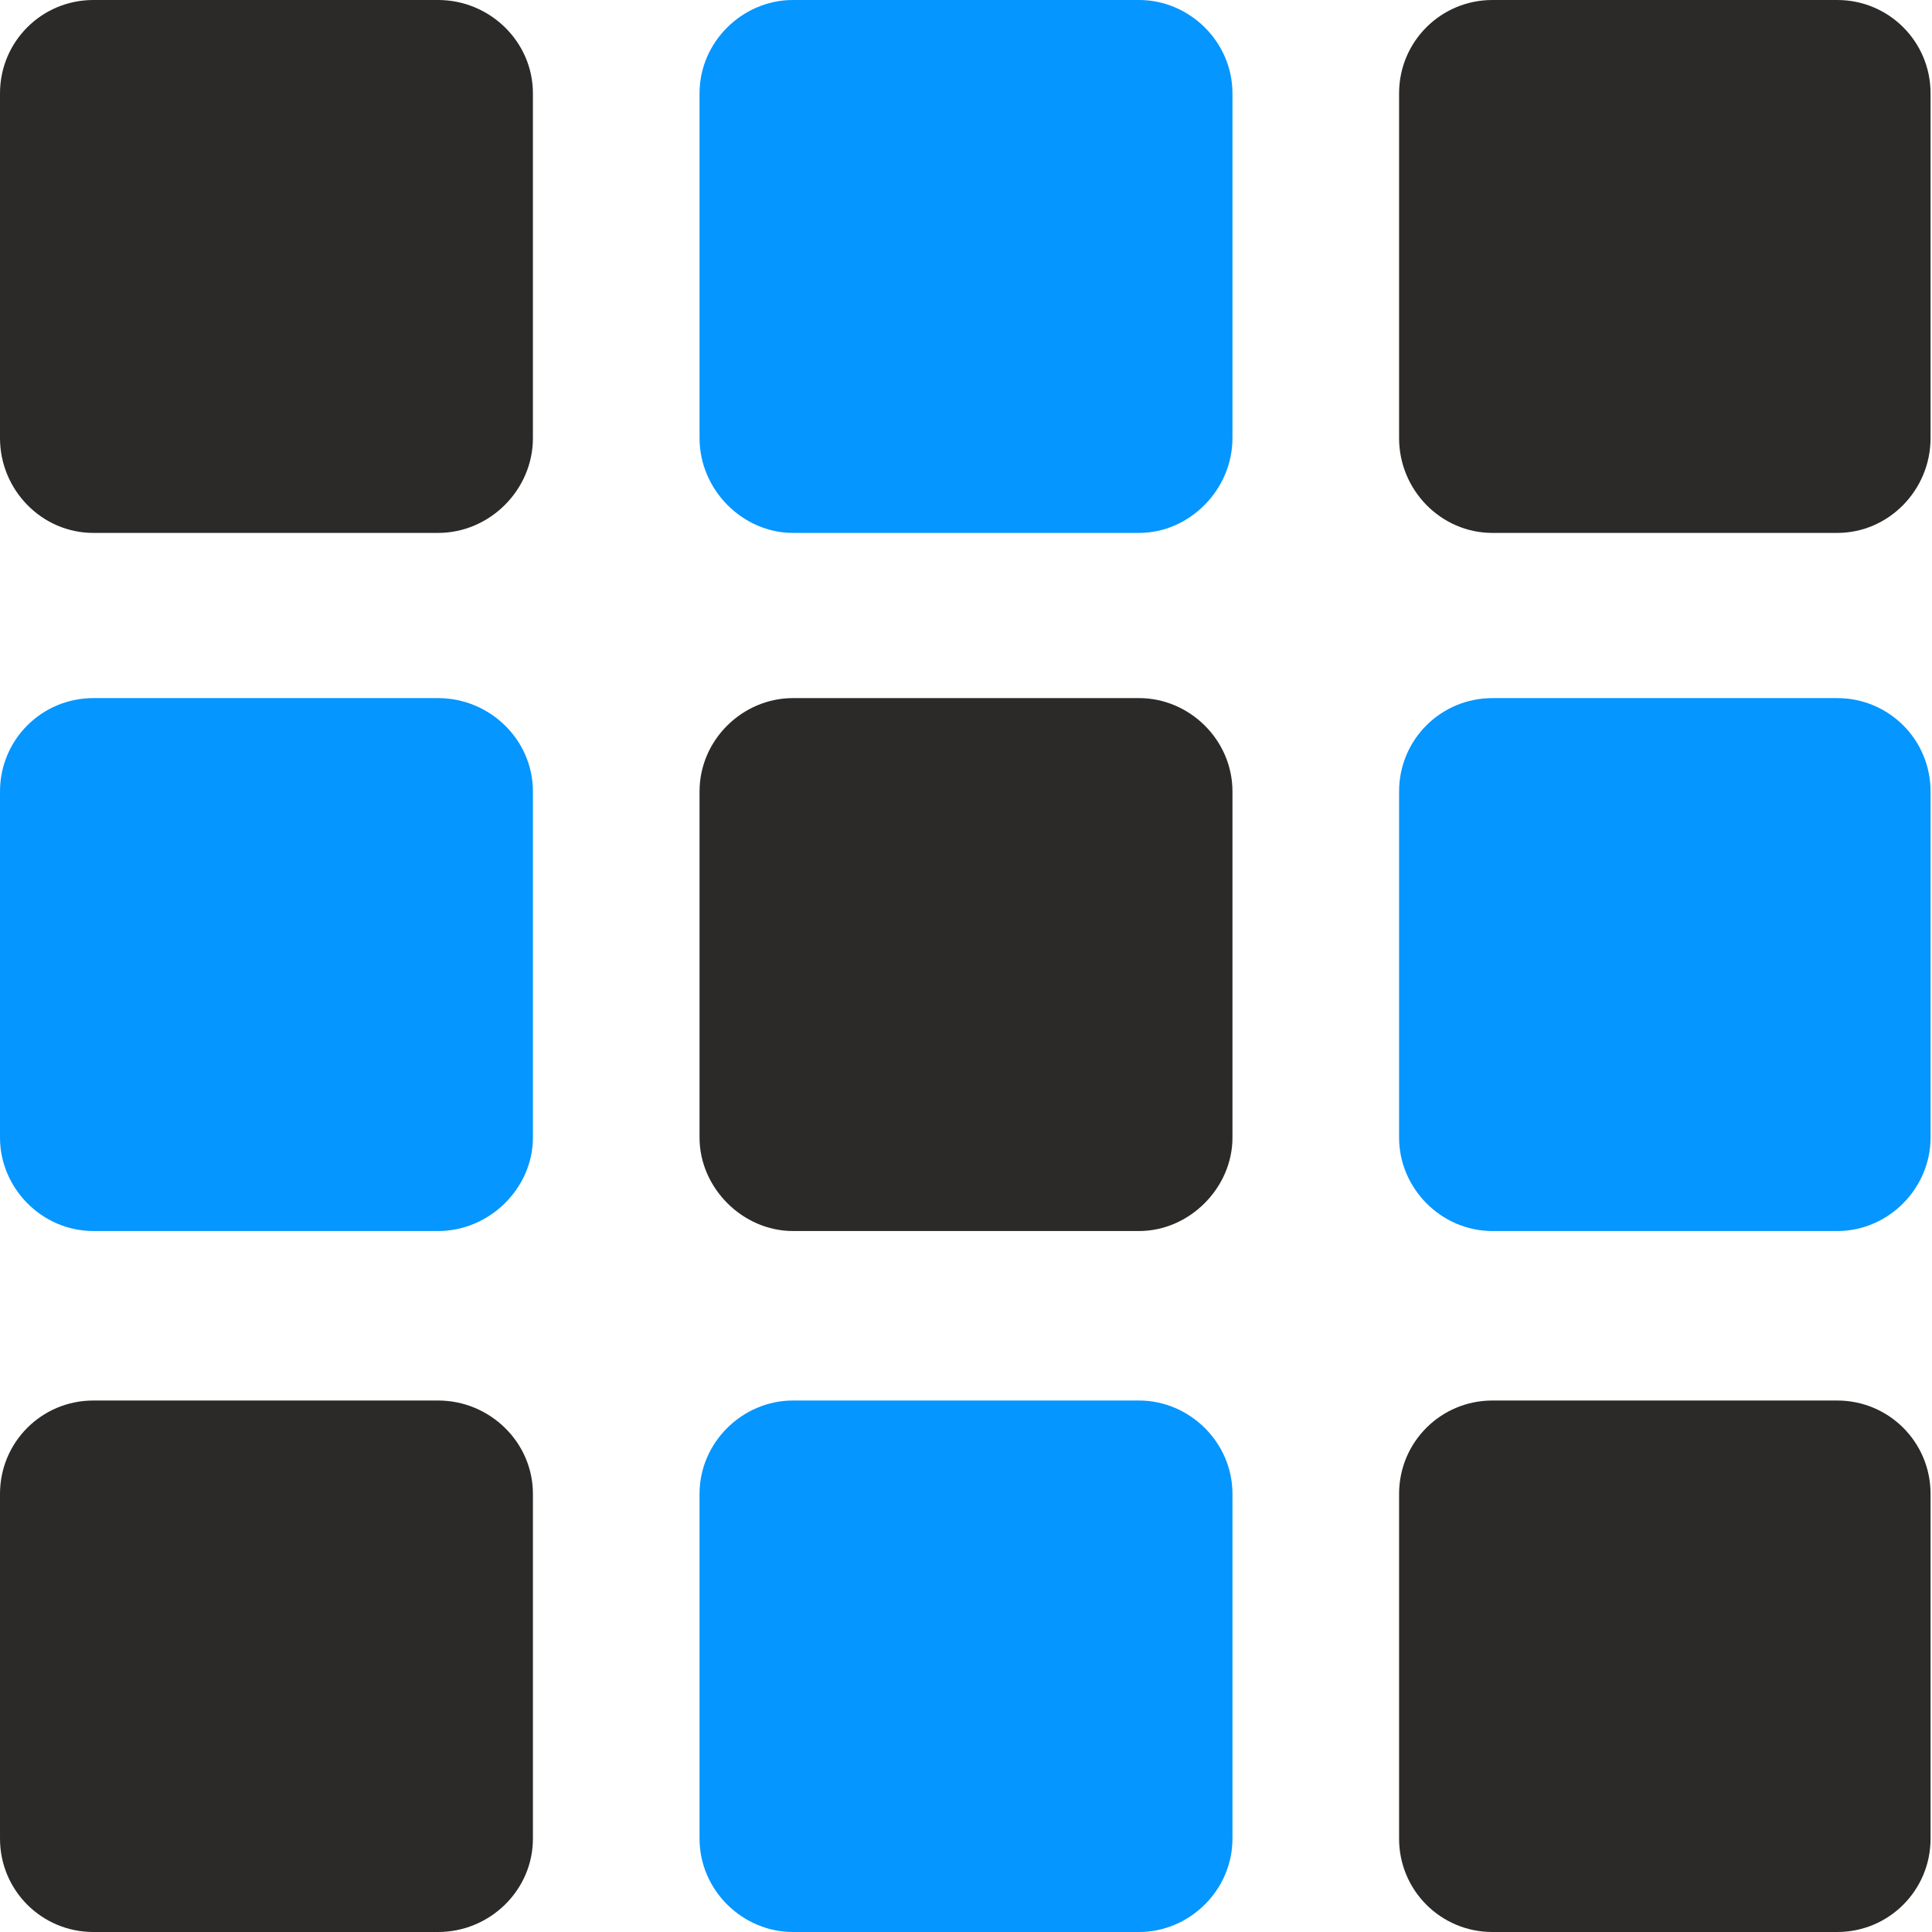 <svg xmlns="http://www.w3.org/2000/svg" xml:space="preserve" width="96px" height="96px" version="1.1" shape-rendering="geometricPrecision" text-rendering="geometricPrecision" image-rendering="optimizeQuality" fill-rule="evenodd" clip-rule="evenodd"
viewBox="0 0 13.45 13.45"
 xmlns:xlink="http://www.w3.org/1999/xlink">
 <g id="Ebene_x0020_1">
  <path fill="#2B2A29" d="M10.39 9.75l2.4 0c0.36,0 0.65,0.29 0.65,0.65l0 2.4c0,0.36 -0.29,0.65 -0.65,0.65l-2.4 0c-0.36,0 -0.65,-0.29 -0.65,-0.65l0 -2.4c0,-0.36 0.29,-0.65 0.65,-0.65zm-9.74 -9.75l2.4 0c0.36,0 0.66,0.29 0.66,0.65l0 2.4c0,0.36 -0.3,0.66 -0.66,0.66l-2.4 0c-0.36,0 -0.65,-0.3 -0.65,-0.66l0 -2.4c0,-0.36 0.29,-0.65 0.65,-0.65zm9.74 0l2.4 0c0.36,0 0.65,0.29 0.65,0.65l0 2.4c0,0.36 -0.29,0.66 -0.65,0.66l-2.4 0c-0.36,0 -0.65,-0.3 -0.65,-0.66l0 -2.4c0,-0.36 0.29,-0.65 0.65,-0.65zm-4.87 4.86l2.41 0c0.35,0 0.65,0.29 0.65,0.65l0 2.41c0,0.35 -0.3,0.65 -0.65,0.65l-2.41 0c-0.35,0 -0.65,-0.3 -0.65,-0.65l0 -2.41c0,-0.36 0.3,-0.65 0.65,-0.65zm-4.87 4.89l2.4 0c0.36,0 0.66,0.29 0.66,0.65l0 2.4c0,0.36 -0.3,0.65 -0.66,0.65l-2.4 0c-0.36,0 -0.65,-0.29 -0.65,-0.65l0 -2.4c0,-0.36 0.29,-0.65 0.65,-0.65z"/>
  <path fill="#0596FF" d="M5.52 0l2.41 0c0.35,0 0.65,0.29 0.65,0.65l0 2.4c0,0.36 -0.3,0.66 -0.65,0.66l-2.41 0c-0.35,0 -0.65,-0.3 -0.65,-0.66l0 -2.4c0,-0.36 0.3,-0.65 0.65,-0.65zm4.87 4.86l2.4 0c0.36,0 0.65,0.29 0.65,0.65l0 2.41c0,0.35 -0.29,0.65 -0.65,0.65l-2.4 0c-0.36,0 -0.65,-0.3 -0.65,-0.65l0 -2.41c0,-0.36 0.29,-0.65 0.65,-0.65zm-4.87 4.89l2.41 0c0.35,0 0.65,0.29 0.65,0.65l0 2.4c0,0.36 -0.3,0.65 -0.65,0.65l-2.41 0c-0.35,0 -0.65,-0.29 -0.65,-0.65l0 -2.4c0,-0.36 0.3,-0.65 0.65,-0.65zm-4.87 -4.89l2.4 0c0.36,0 0.66,0.29 0.66,0.65l0 2.41c0,0.35 -0.3,0.65 -0.66,0.65l-2.4 0c-0.36,0 -0.65,-0.3 -0.65,-0.65l0 -2.41c0,-0.36 0.29,-0.65 0.65,-0.65z"/>
 </g>
</svg>
